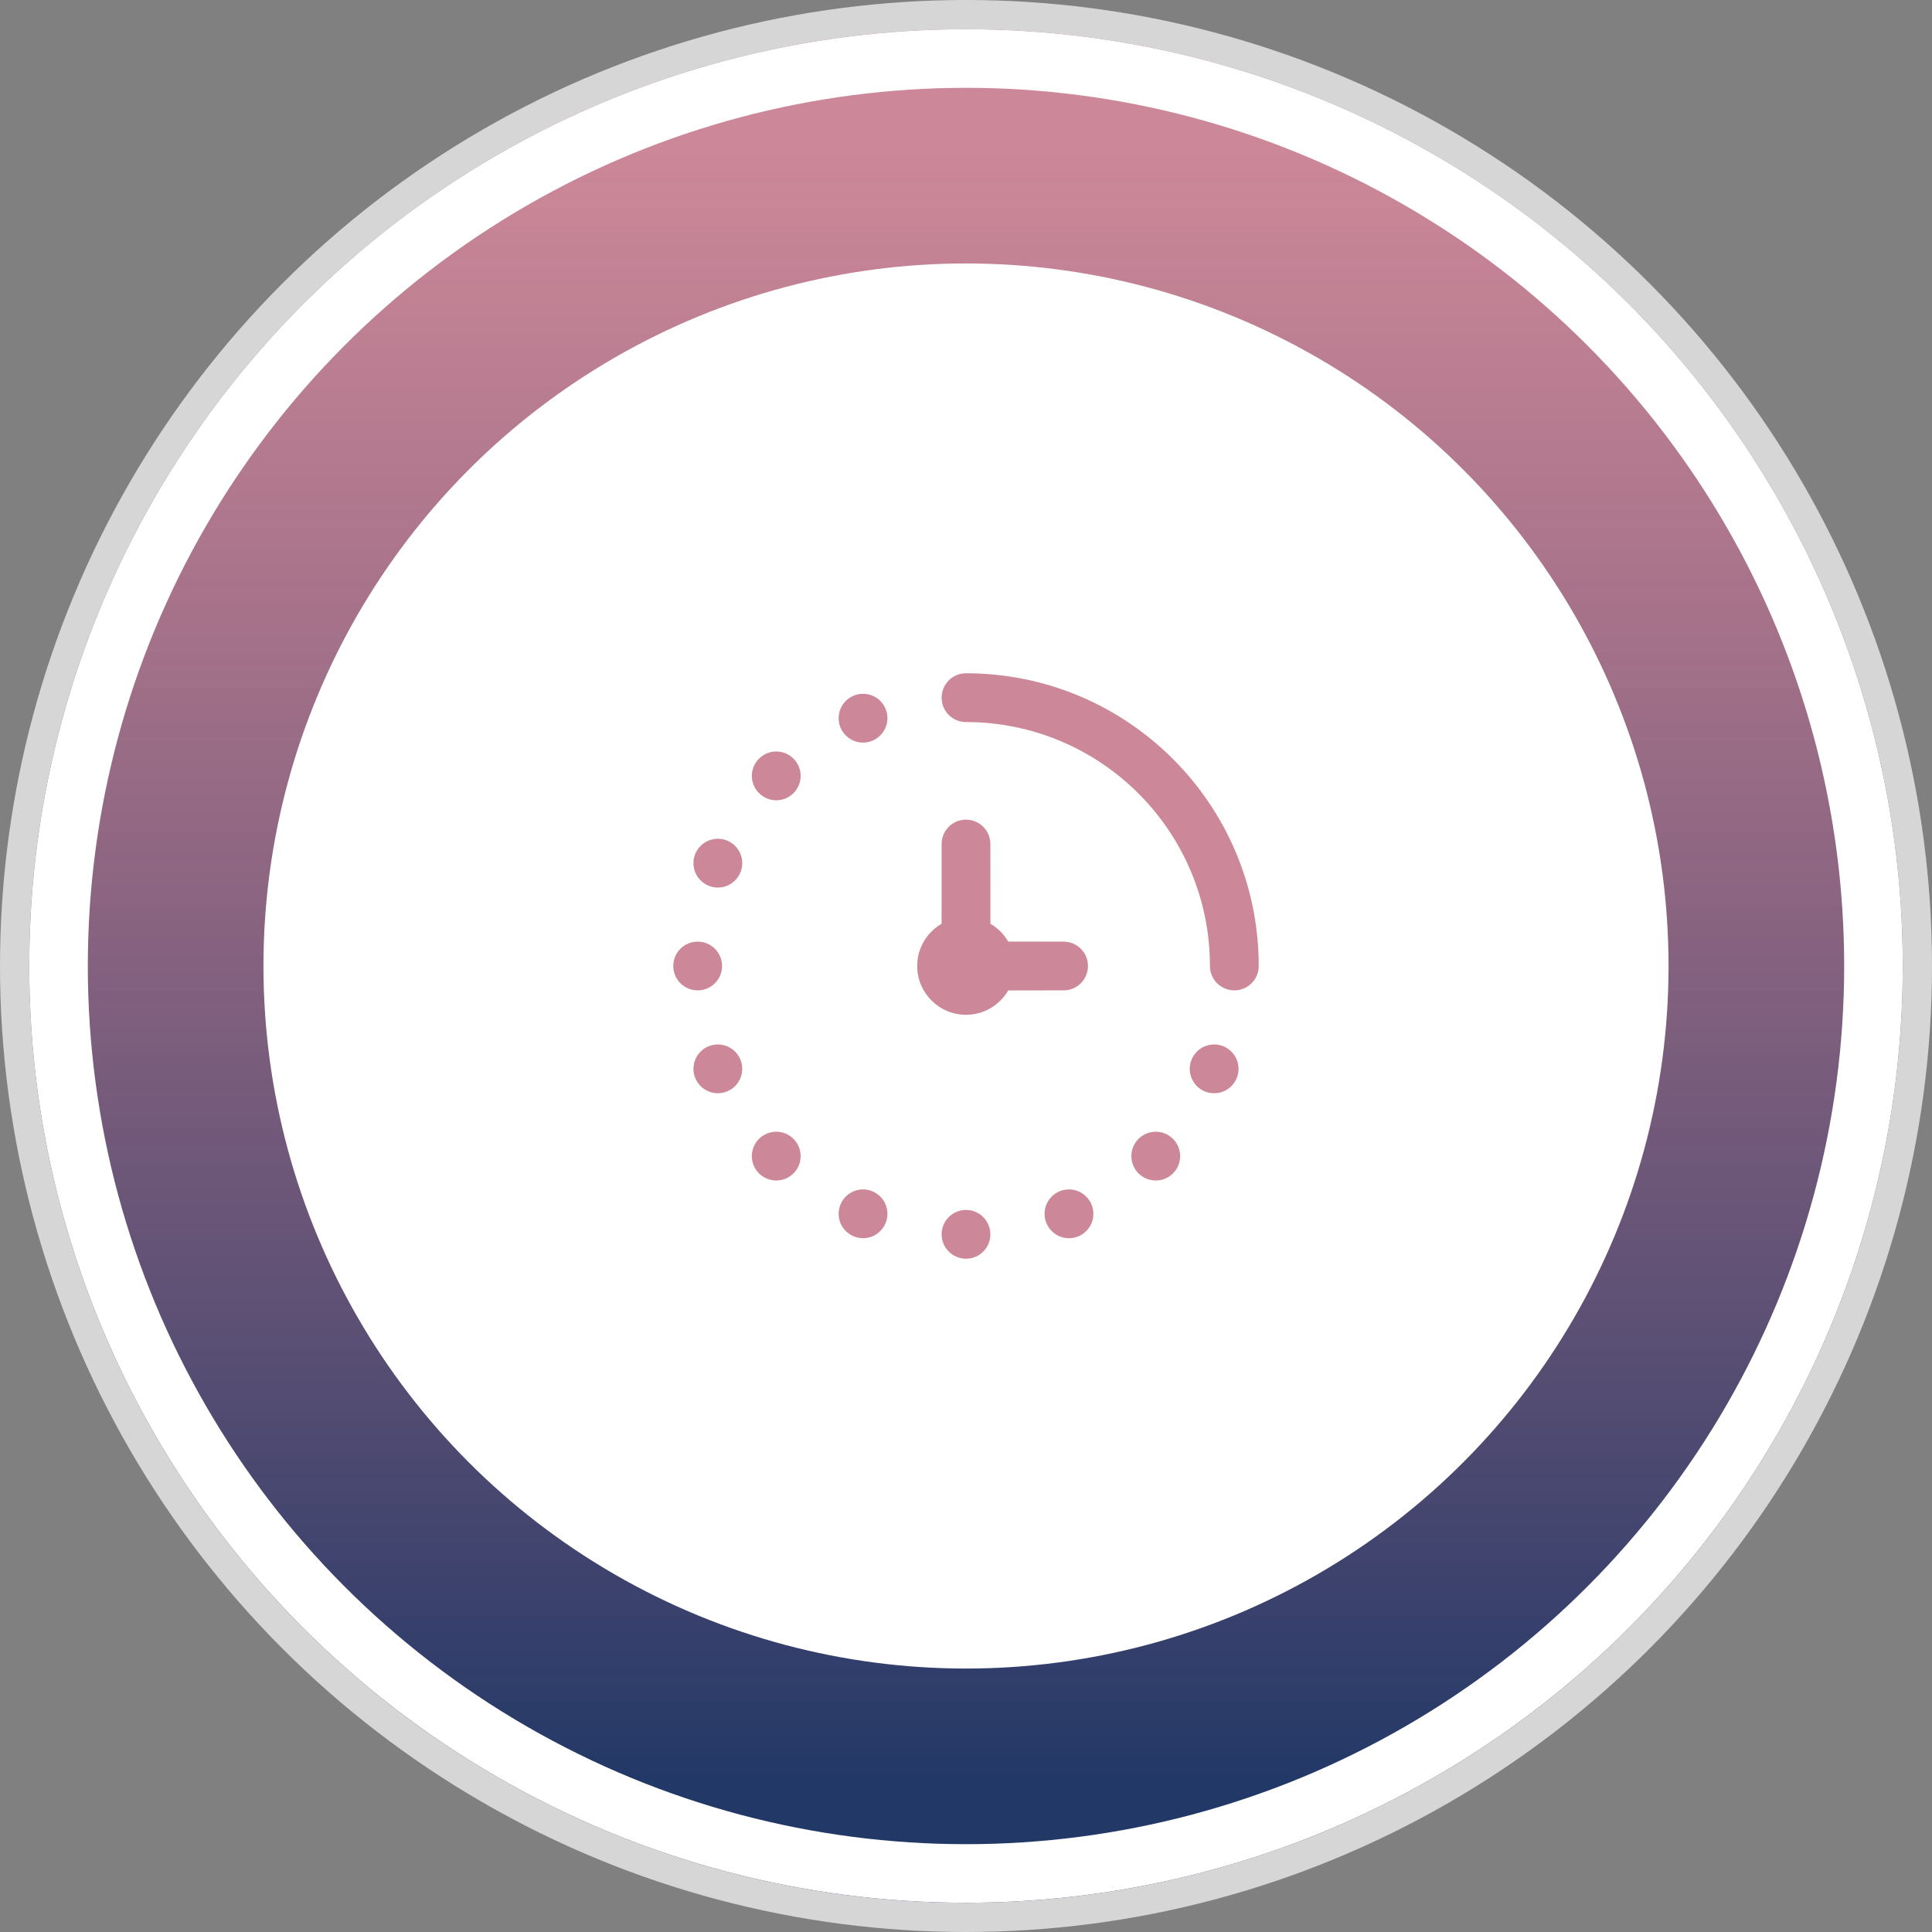 <?xml version="1.0" encoding="UTF-8"?> <svg xmlns="http://www.w3.org/2000/svg" xmlns:xlink="http://www.w3.org/1999/xlink" width="66px" height="66px" viewBox="0 0 66 66" version="1.1"><rect x="0" y="0" width="66" height="66" fill="#808080" stroke="none"/><title>Icon</title><defs><linearGradient x1="50%" y1="0%" x2="50%" y2="100%" id="linearGradient-1"><stop stop-color="#AF455F" stop-opacity="0.64" offset="0%"></stop><stop stop-color="#223867" offset="100%"></stop></linearGradient><circle id="path-2" cx="32" cy="32" r="32"></circle></defs><g id="Project" stroke="none" stroke-width="1" fill="none" fill-rule="evenodd"><g id="1-Home" transform="translate(-710, -5034)"><g id="Features" transform="translate(0, 4883)"><g id="Feature-Card" transform="translate(545, 120)"><g id="Icon" transform="translate(166, 32)"><g id="Oval" stroke-linecap="square"><use fill="#FFFFFF" fill-rule="evenodd" xlink:href="#path-2"></use><circle stroke="#D6D6D6" stroke-width="1" cx="32" cy="32" r="32.5"></circle><circle stroke="url(#linearGradient-1)" stroke-width="8" stroke-linejoin="square" cx="32" cy="32" r="28"></circle><circle stroke="#FFFFFF" stroke-width="2" stroke-linejoin="square" cx="32" cy="32" r="31"></circle></g><g id="icons/features/serwis" transform="translate(22, 22)" fill="#CC8899" fill-rule="nonzero"><path d="M10,5 L10.08,5.004 C10.503,5.044 10.833,5.4 10.833,5.833 L10.834,8.557 C11.086,8.703 11.297,8.914 11.443,9.166 L13.333,9.167 C13.794,9.167 14.167,9.54 14.167,10 C14.167,10.46 13.794,10.833 13.333,10.833 L11.443,10.834 C11.154,11.332 10.616,11.667 10,11.667 C9.08,11.667 8.333,10.92 8.333,10 C8.333,9.384 8.668,8.846 9.166,8.557 L9.167,5.833 C9.167,5.373 9.54,5 10,5 Z M10,0 C15.523,0 20,4.477 20,10 C20,10.46 19.627,10.833 19.167,10.833 C18.706,10.833 18.333,10.46 18.333,10 C18.333,5.398 14.602,1.667 10,1.667 C9.54,1.667 9.167,1.294 9.167,0.833 C9.167,0.373 9.54,0 10,0 Z M0.689,6.486 C0.689,6.946 1.062,7.32 1.523,7.32 C1.983,7.32 2.356,6.946 2.356,6.486 C2.356,6.026 1.983,5.653 1.523,5.653 C1.062,5.653 0.689,6.026 0.689,6.486 M0,10 C5.63337528e-17,10.46 0.373,10.833 0.833,10.833 C1.293,10.833 1.667,10.46 1.667,10 C1.667,9.54 1.293,9.167 0.833,9.167 C0.373,9.167 -5.63337528e-17,9.54 0,10 M9.167,19.167 C9.167,19.627 9.54,20 10,20 C10.46,20 10.833,19.627 10.833,19.167 C10.833,18.707 10.46,18.333 10,18.333 C9.54,18.333 9.167,18.707 9.167,19.167 M2.684,3.505 C2.684,3.965 3.058,4.339 3.518,4.339 C3.978,4.339 4.351,3.965 4.351,3.505 C4.351,3.045 3.978,2.672 3.518,2.672 C3.058,2.672 2.684,3.045 2.684,3.505 M5.649,1.534 C5.649,1.994 6.023,2.368 6.483,2.368 C6.943,2.368 7.316,1.994 7.316,1.534 C7.316,1.074 6.943,0.701 6.483,0.701 C6.023,0.701 5.649,1.074 5.649,1.534 M0.689,13.514 C0.689,13.054 1.062,12.68 1.523,12.68 C1.983,12.68 2.356,13.054 2.356,13.514 C2.356,13.974 1.983,14.347 1.523,14.347 C1.062,14.347 0.689,13.974 0.689,13.514 M2.684,16.495 C2.684,16.035 3.058,15.661 3.518,15.661 C3.978,15.661 4.351,16.035 4.351,16.495 C4.351,16.955 3.978,17.328 3.518,17.328 C3.058,17.328 2.684,16.955 2.684,16.495 M5.649,18.466 C5.649,18.006 6.023,17.632 6.483,17.632 C6.943,17.632 7.316,18.006 7.316,18.466 C7.316,18.926 6.943,19.299 6.483,19.299 C6.023,19.299 5.649,18.926 5.649,18.466 M19.311,13.514 C19.311,13.054 18.938,12.68 18.477,12.68 C18.017,12.68 17.644,13.054 17.644,13.514 C17.644,13.974 18.017,14.347 18.477,14.347 C18.938,14.347 19.311,13.974 19.311,13.514 M17.316,16.495 C17.316,16.035 16.943,15.661 16.483,15.661 C16.022,15.661 15.649,16.035 15.649,16.495 C15.649,16.955 16.022,17.328 16.483,17.328 C16.943,17.328 17.316,16.955 17.316,16.495 M14.351,18.466 C14.351,18.006 13.977,17.632 13.517,17.632 C13.056,17.632 12.684,18.006 12.684,18.466 C12.684,18.926 13.056,19.299 13.517,19.299 C13.977,19.299 14.351,18.926 14.351,18.466" id="Combined-Shape"></path></g></g></g></g></g></g></svg> 
